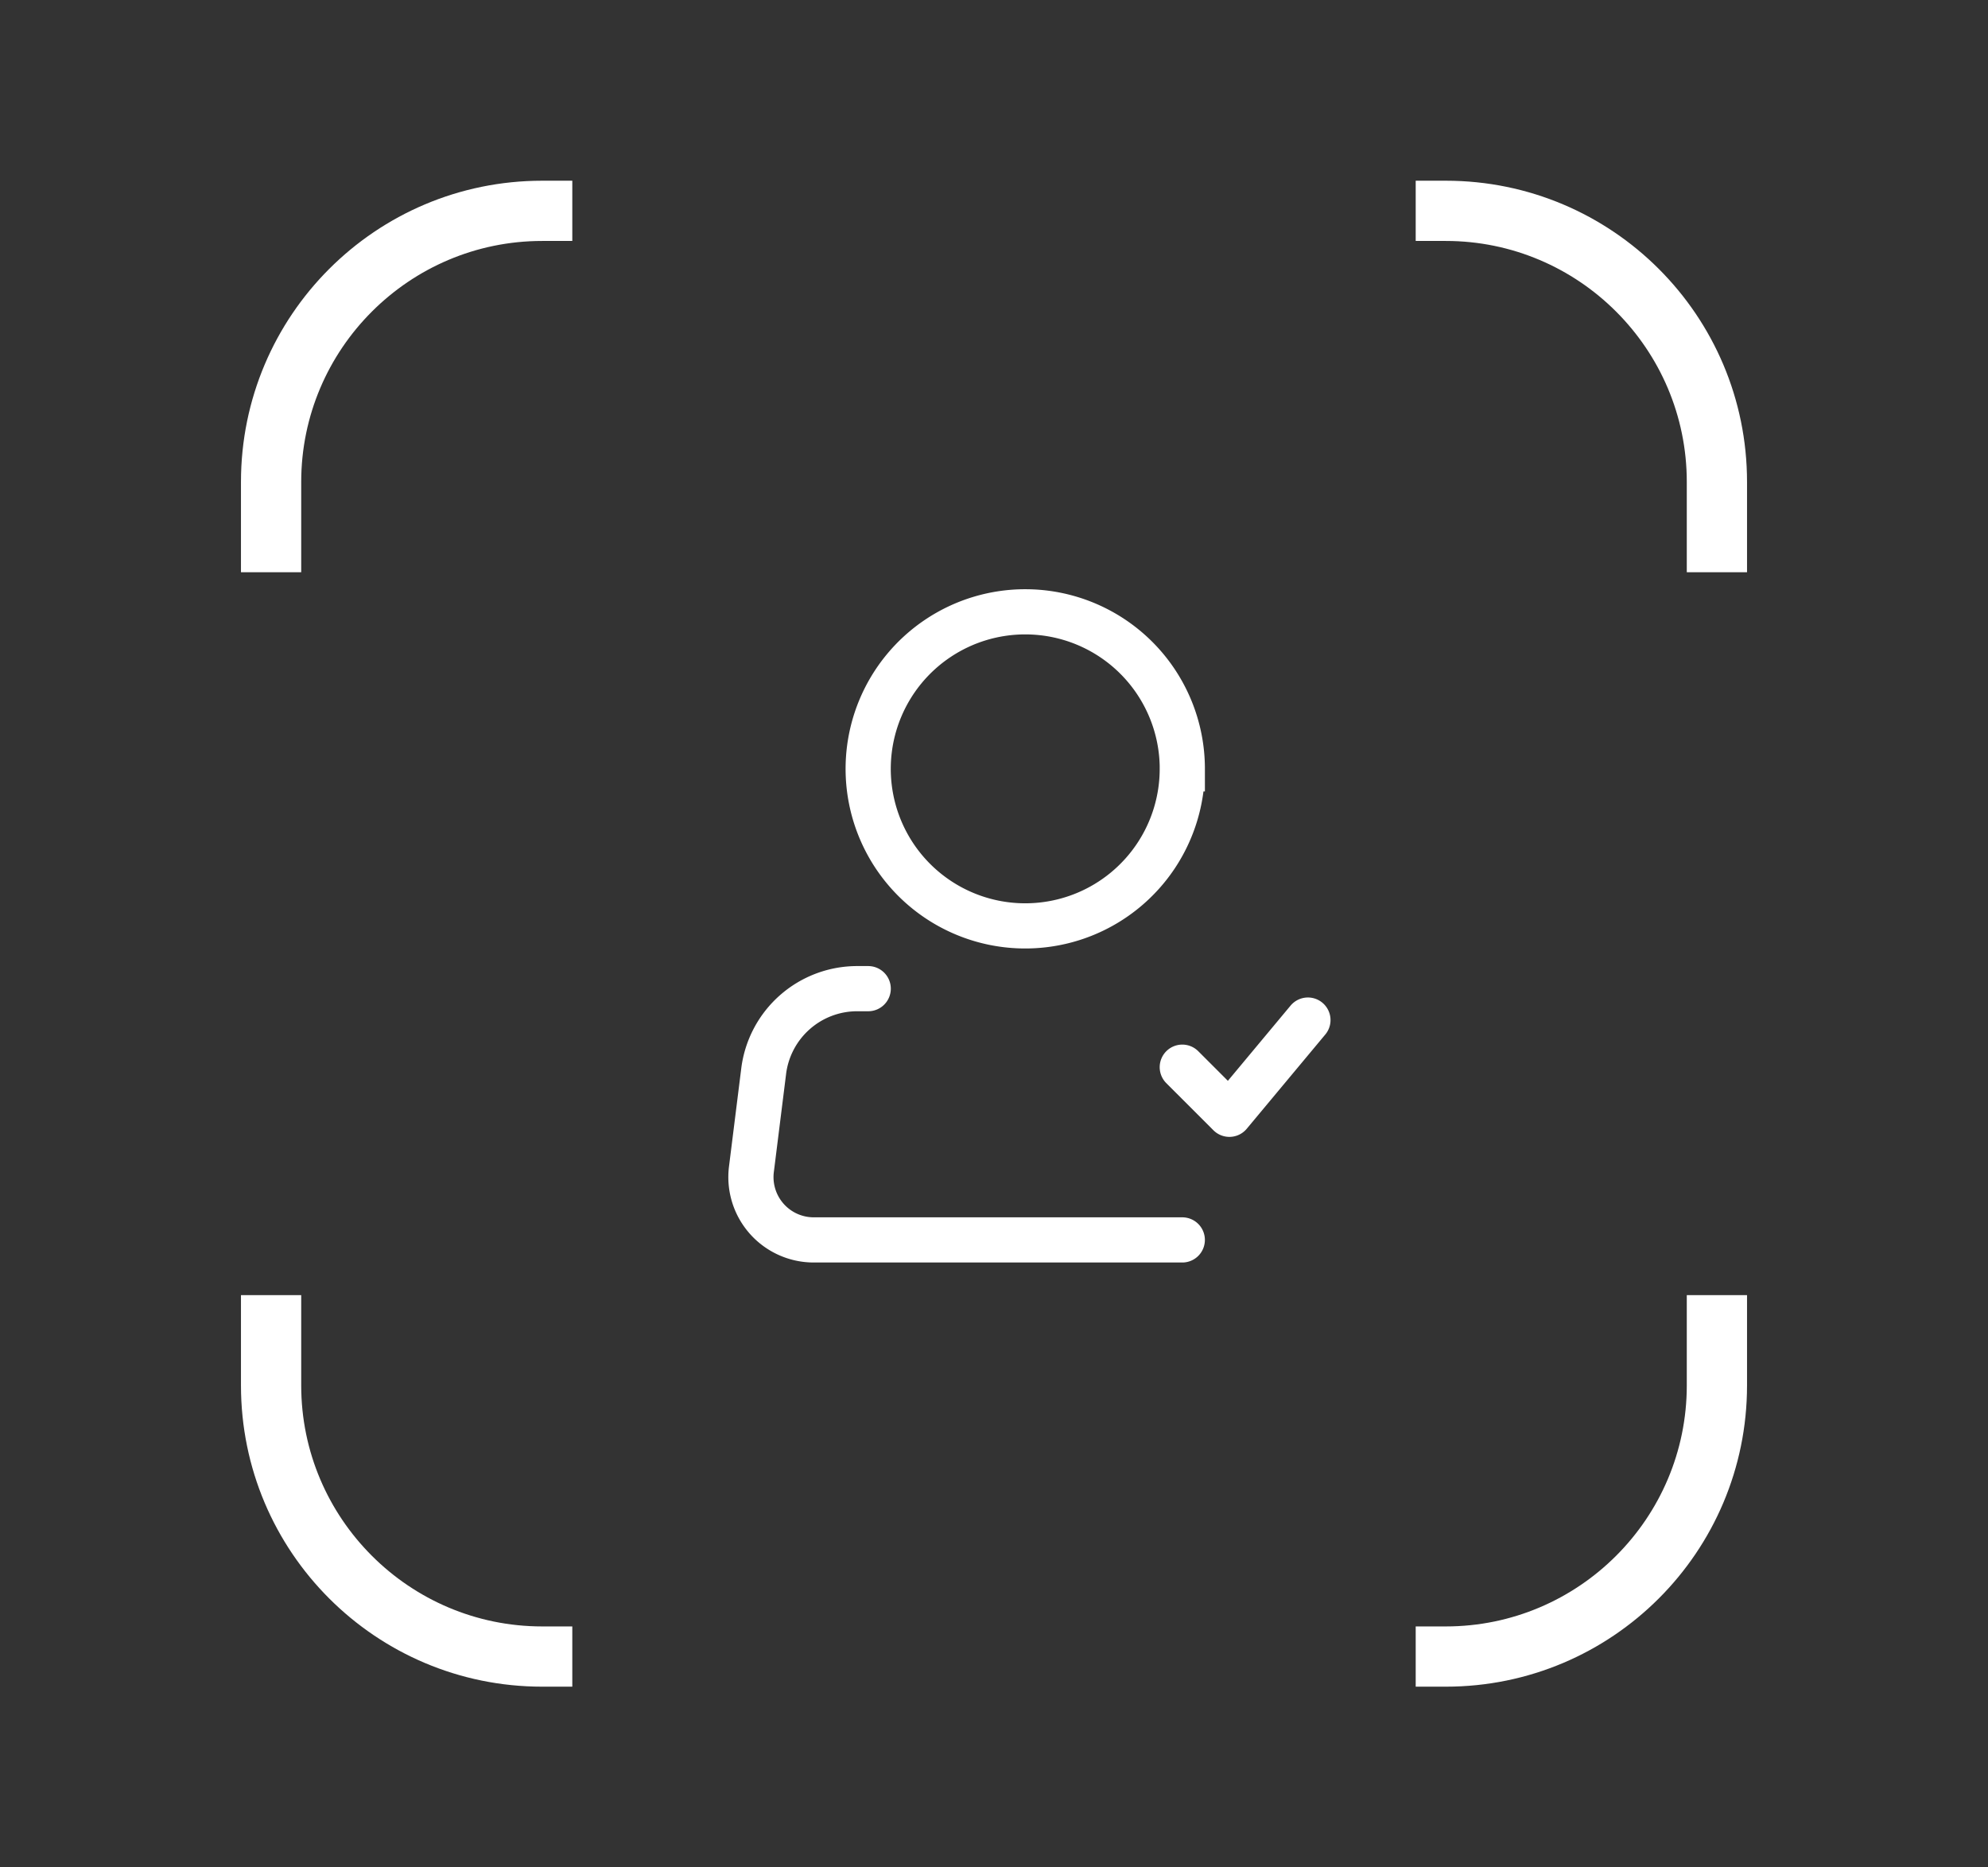 <?xml version="1.0" encoding="UTF-8"?>
<svg xmlns="http://www.w3.org/2000/svg" xmlns:xlink="http://www.w3.org/1999/xlink" width="66" height="62" viewBox="0 0 66 62">
  <rect x="0" y="0" width="66" height="62" fill="#333333" stroke="none"/>
  <defs>
    <clipPath id="clip-path">
      <rect id="Rectangle_1734" data-name="Rectangle 1734" width="19" height="19" transform="translate(207 855)" fill="#fff" stroke="#707070" stroke-width="2"></rect>
    </clipPath>
    <clipPath id="clip-path-2">
      <rect id="Rectangle_1738" data-name="Rectangle 1738" width="19" height="19" fill="#fff" stroke="#707070" stroke-width="2"></rect>
    </clipPath>
  </defs>
  <g id="Group_5654" data-name="Group 5654" transform="translate(-160 -812)">
    <g id="Group_5655" data-name="Group 5655">
      <g id="Mask_Group_17" data-name="Mask Group 17" clip-path="url(#clip-path)">
        <g id="Path_3589" data-name="Path 3589" transform="translate(168 818)" fill="none">
          <path d="M10,0H40A10,10,0,0,1,50,10V40A10,10,0,0,1,40,50H10A10,10,0,0,1,0,40V10A10,10,0,0,1,10,0Z" stroke="none"></path>
          <path d="M 10 2 C 5.589 2 2 5.589 2 10 L 2 40 C 2 44.411 5.589 48 10 48 L 40 48 C 44.411 48 48 44.411 48 40 L 48 10 C 48 5.589 44.411 2 40 2 L 10 2 M 10 0 L 40 0 C 45.523 0 50 4.477 50 10 L 50 40 C 50 45.523 45.523 50 40 50 L 10 50 C 4.477 50 0 45.523 0 40 L 0 10 C 0 4.477 4.477 0 10 0 Z" stroke="none" fill="#fff"></path>
        </g>
        <g id="Rectangle_1731" data-name="Rectangle 1731" transform="translate(161 813)" fill="#fff" stroke="#707070" stroke-width="2">
          <rect width="19" height="19" stroke="none"></rect>
          <rect x="1" y="1" width="17" height="17" fill="none"></rect>
        </g>
        <g id="Rectangle_1732" data-name="Rectangle 1732" transform="translate(207 813)" fill="#fff" stroke="#707070" stroke-width="2">
          <rect width="19" height="19" stroke="none"></rect>
          <rect x="1" y="1" width="17" height="17" fill="none"></rect>
        </g>
        <g id="Rectangle_1733" data-name="Rectangle 1733" transform="translate(161 855)" fill="#fff" stroke="#707070" stroke-width="2">
          <rect width="19" height="19" stroke="none"></rect>
          <rect x="1" y="1" width="17" height="17" fill="none"></rect>
        </g>
      </g>
      <g id="Mask_Group_18" data-name="Mask Group 18" transform="translate(207 812)" clip-path="url(#clip-path-2)">
        <g id="Path_3590" data-name="Path 3590" transform="translate(-39 6)" fill="none">
          <path d="M10,50H40A10,10,0,0,0,50,40V10A10,10,0,0,0,40,0H10A10,10,0,0,0,0,10V40A10,10,0,0,0,10,50Z" stroke="none"></path>
          <path d="M 40 48 C 44.411 48 48 44.411 48 40 L 48 10 C 48 5.589 44.411 2 40 2 L 10 2 C 5.589 2 2 5.589 2 10 L 2 40 C 2 44.411 5.589 48 10 48 L 40 48 M 40 50 L 10 50 C 4.477 50 -3.552713678800501e-15 45.523 -3.552713678800501e-15 40 L -3.552713678800501e-15 10 C -3.552713678800501e-15 4.477 4.477 -3.552713678800501e-15 10 -3.552713678800501e-15 L 40 -3.552713678800501e-15 C 45.523 -3.552713678800501e-15 50 4.477 50 10 L 50 40 C 50 45.523 45.523 50 40 50 Z" stroke="none" fill="#fff"></path>
        </g>
        <g id="Rectangle_1735" data-name="Rectangle 1735" transform="translate(-46 42)" fill="#fff" stroke="#707070" stroke-width="2">
          <rect width="19" height="19" stroke="none"></rect>
          <rect x="1" y="1" width="17" height="17" fill="none"></rect>
        </g>
        <g id="Rectangle_1736" data-name="Rectangle 1736" transform="translate(0 42)" fill="#fff" stroke="#707070" stroke-width="2">
          <rect width="19" height="19" stroke="none"></rect>
          <rect x="1" y="1" width="17" height="17" fill="none"></rect>
        </g>
        <g id="Rectangle_1737" data-name="Rectangle 1737" transform="translate(-46)" fill="#fff" stroke="#707070" stroke-width="2">
          <rect width="19" height="19" stroke="none"></rect>
          <rect x="1" y="1" width="17" height="17" fill="none"></rect>
        </g>
      </g>
      <g id="Mask_Group_19" data-name="Mask Group 19" transform="translate(160 855)" clip-path="url(#clip-path-2)">
        <g id="Path_3591" data-name="Path 3591" transform="translate(8 -37)" fill="none">
          <path d="M40,0H10A10,10,0,0,0,0,10V40A10,10,0,0,0,10,50H40A10,10,0,0,0,50,40V10A10,10,0,0,0,40,0Z" stroke="none"></path>
          <path d="M 10 2 C 5.589 2 2 5.589 2 10 L 2 40 C 2 44.411 5.589 48 10 48 L 40 48 C 44.411 48 48 44.411 48 40 L 48 10 C 48 5.589 44.411 2 40 2 L 10 2 M 10 0 L 40 0 C 45.523 0 50 4.477 50 10 L 50 40 C 50 45.523 45.523 50 40 50 L 10 50 C 4.477 50 0 45.523 0 40 L 0 10 C 0 4.477 4.477 0 10 0 Z" stroke="none" fill="#fff"></path>
        </g>
        <g id="Rectangle_1739" data-name="Rectangle 1739" transform="translate(46 -42)" fill="#fff" stroke="#707070" stroke-width="2">
          <rect width="19" height="19" stroke="none"></rect>
          <rect x="1" y="1" width="17" height="17" fill="none"></rect>
        </g>
        <g id="Rectangle_1740" data-name="Rectangle 1740" transform="translate(0 -42)" fill="#fff" stroke="#707070" stroke-width="2">
          <rect width="19" height="19" stroke="none"></rect>
          <rect x="1" y="1" width="17" height="17" fill="none"></rect>
        </g>
        <g id="Rectangle_1741" data-name="Rectangle 1741" transform="translate(46)" fill="#fff" stroke="#707070" stroke-width="2">
          <rect width="19" height="19" stroke="none"></rect>
          <rect x="1" y="1" width="17" height="17" fill="none"></rect>
        </g>
      </g>
      <g id="Mask_Group_20" data-name="Mask Group 20" transform="translate(160 812)" clip-path="url(#clip-path-2)">
        <g id="Path_3592" data-name="Path 3592" transform="translate(8 6)" fill="none">
          <path d="M40,50H10A10,10,0,0,1,0,40V10A10,10,0,0,1,10,0H40A10,10,0,0,1,50,10V40A10,10,0,0,1,40,50Z" stroke="none"></path>
          <path d="M 40 48 C 44.411 48 48 44.411 48 40 L 48 10 C 48 5.589 44.411 2 40 2 L 10 2 C 5.589 2 2 5.589 2 10 L 2 40 C 2 44.411 5.589 48 10 48 L 40 48 M 40 50 L 10 50 C 4.477 50 -3.552713678800501e-15 45.523 -3.552713678800501e-15 40 L -3.552713678800501e-15 10 C -3.552713678800501e-15 4.477 4.477 -3.552713678800501e-15 10 -3.552713678800501e-15 L 40 -3.552713678800501e-15 C 45.523 -3.552713678800501e-15 50 4.477 50 10 L 50 40 C 50 45.523 45.523 50 40 50 Z" stroke="none" fill="#fff"></path>
        </g>
        <g id="Rectangle_1743" data-name="Rectangle 1743" transform="translate(46 42)" fill="#fff" stroke="#707070" stroke-width="2">
          <rect width="19" height="19" stroke="none"></rect>
          <rect x="1" y="1" width="17" height="17" fill="none"></rect>
        </g>
        <g id="Rectangle_1744" data-name="Rectangle 1744" transform="translate(0 42)" fill="#fff" stroke="#707070" stroke-width="2">
          <rect width="19" height="19" stroke="none"></rect>
          <rect x="1" y="1" width="17" height="17" fill="none"></rect>
        </g>
        <g id="Rectangle_1745" data-name="Rectangle 1745" transform="translate(46)" fill="#fff" stroke="#707070" stroke-width="2">
          <rect width="19" height="19" stroke="none"></rect>
          <rect x="1" y="1" width="17" height="17" fill="none"></rect>
        </g>
      </g>
      <g id="Icon_akar-person-check" data-name="Icon akar-person-check" transform="translate(180.032 829.313)">
        <path id="Path_3624" data-name="Path 3624" d="M20.927,8.214A5.214,5.214,0,1,1,15.714,3a5.214,5.214,0,0,1,5.214,5.214Z" transform="translate(-1.708)" fill="none" stroke="#fff" stroke-width="1.5"></path>
        <path id="Path_3625" data-name="Path 3625" d="M19.219,29.342H6.984A2.085,2.085,0,0,1,4.914,27l.407-3.257A3.128,3.128,0,0,1,8.426,21h.366m10.427,2.607,1.564,1.564,2.607-3.128" transform="translate(0 -5.488)" fill="none" stroke="#fff" stroke-linecap="round" stroke-linejoin="round" stroke-width="1.5"></path>
      </g>
    </g>
  </g>
</svg>
